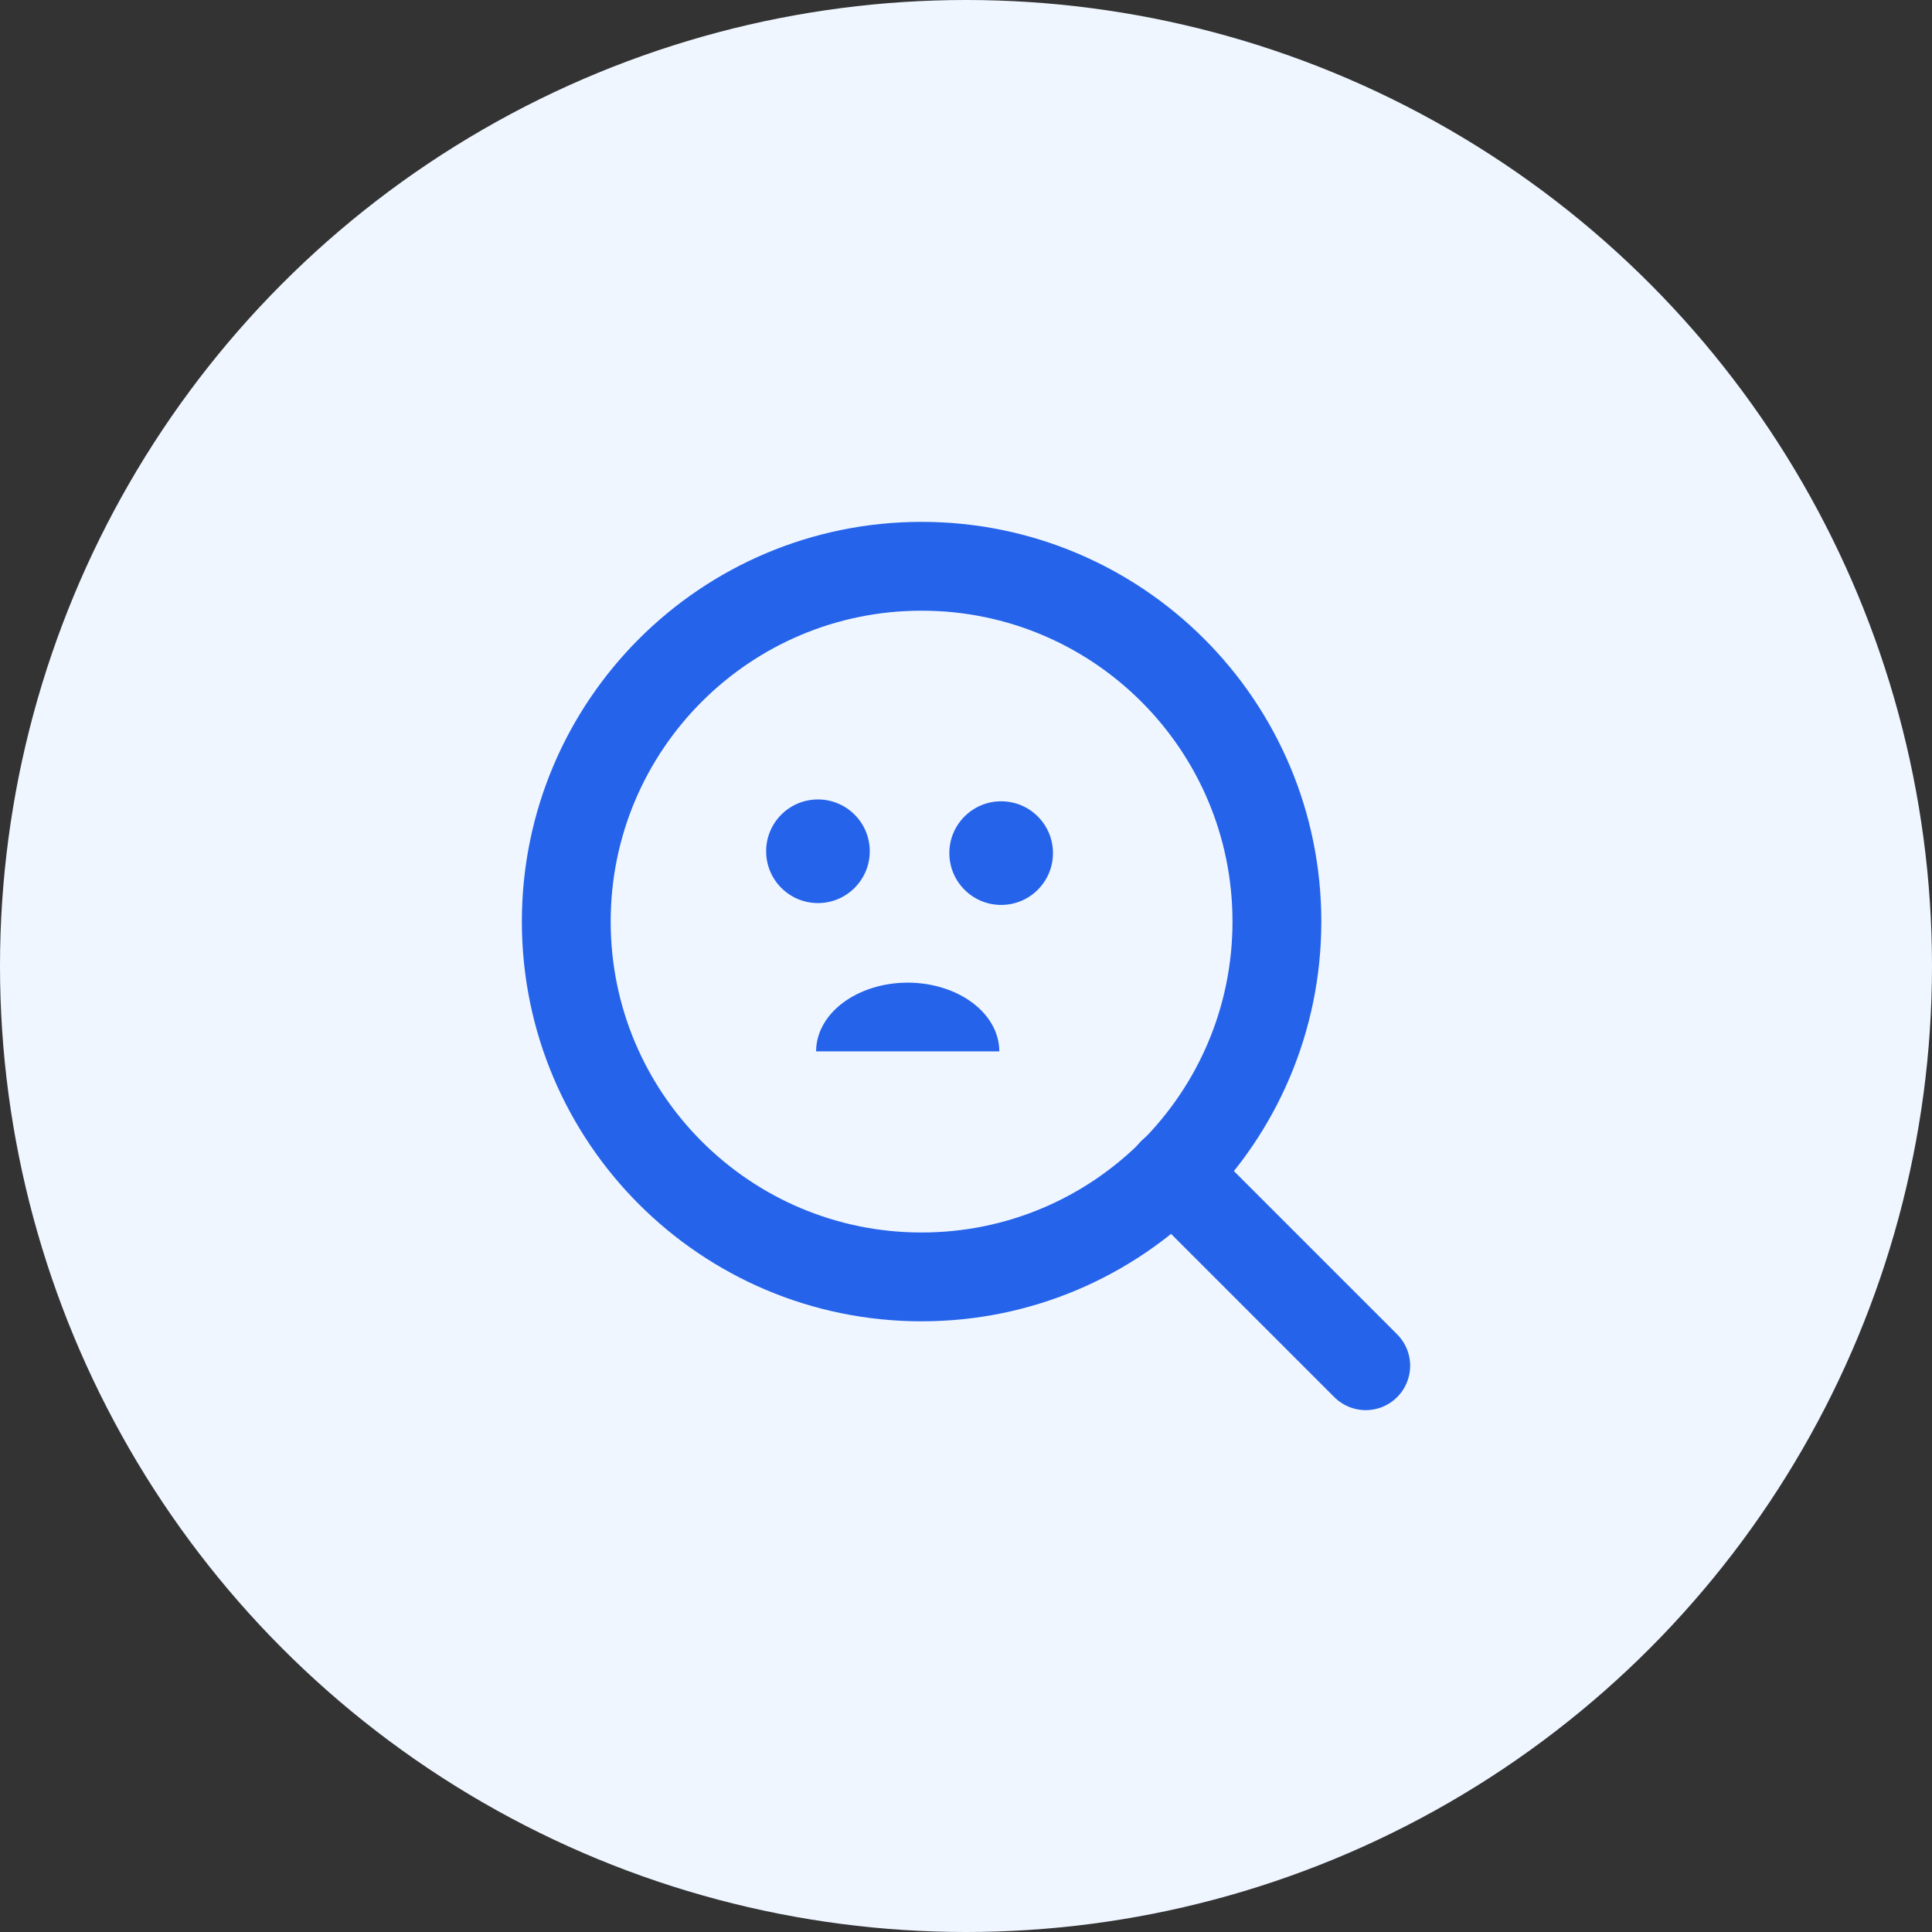 <svg width="116" height="116" viewBox="0 0 116 116" fill="none" xmlns="http://www.w3.org/2000/svg">
<rect x="0" y="0" width="116" height="116" fill="#333333" stroke="none"/>
<circle cx="58" cy="58" r="58" fill="#EFF6FF"/>
<path d="M55.333 76.667C67.115 76.667 76.667 67.115 76.667 55.333C76.667 43.551 67.115 34 55.333 34C43.551 34 34 43.551 34 55.333C34 67.115 43.551 76.667 55.333 76.667Z" stroke="#2563EB" stroke-width="5.333" stroke-linecap="round" stroke-linejoin="round"/>
<path d="M82 82L70.4 70.4" stroke="#2563EB" stroke-width="5.333" stroke-linecap="round" stroke-linejoin="round"/>
<circle cx="49.111" cy="51.111" r="3.111" fill="#2563EB"/>
<circle cx="60.111" cy="51.222" r="3.111" fill="#2563EB"/>
<path d="M60 63.125C60 62.583 59.858 62.047 59.581 61.546C59.305 61.046 58.9 60.591 58.389 60.208C57.878 59.825 57.272 59.521 56.605 59.314C55.938 59.107 55.222 59 54.5 59C53.778 59 53.062 59.107 52.395 59.314C51.728 59.521 51.122 59.825 50.611 60.208C50.1 60.591 49.695 61.046 49.419 61.546C49.142 62.047 49 62.583 49 63.125L54.5 63.125H60Z" fill="#2563EB"/>
</svg>
